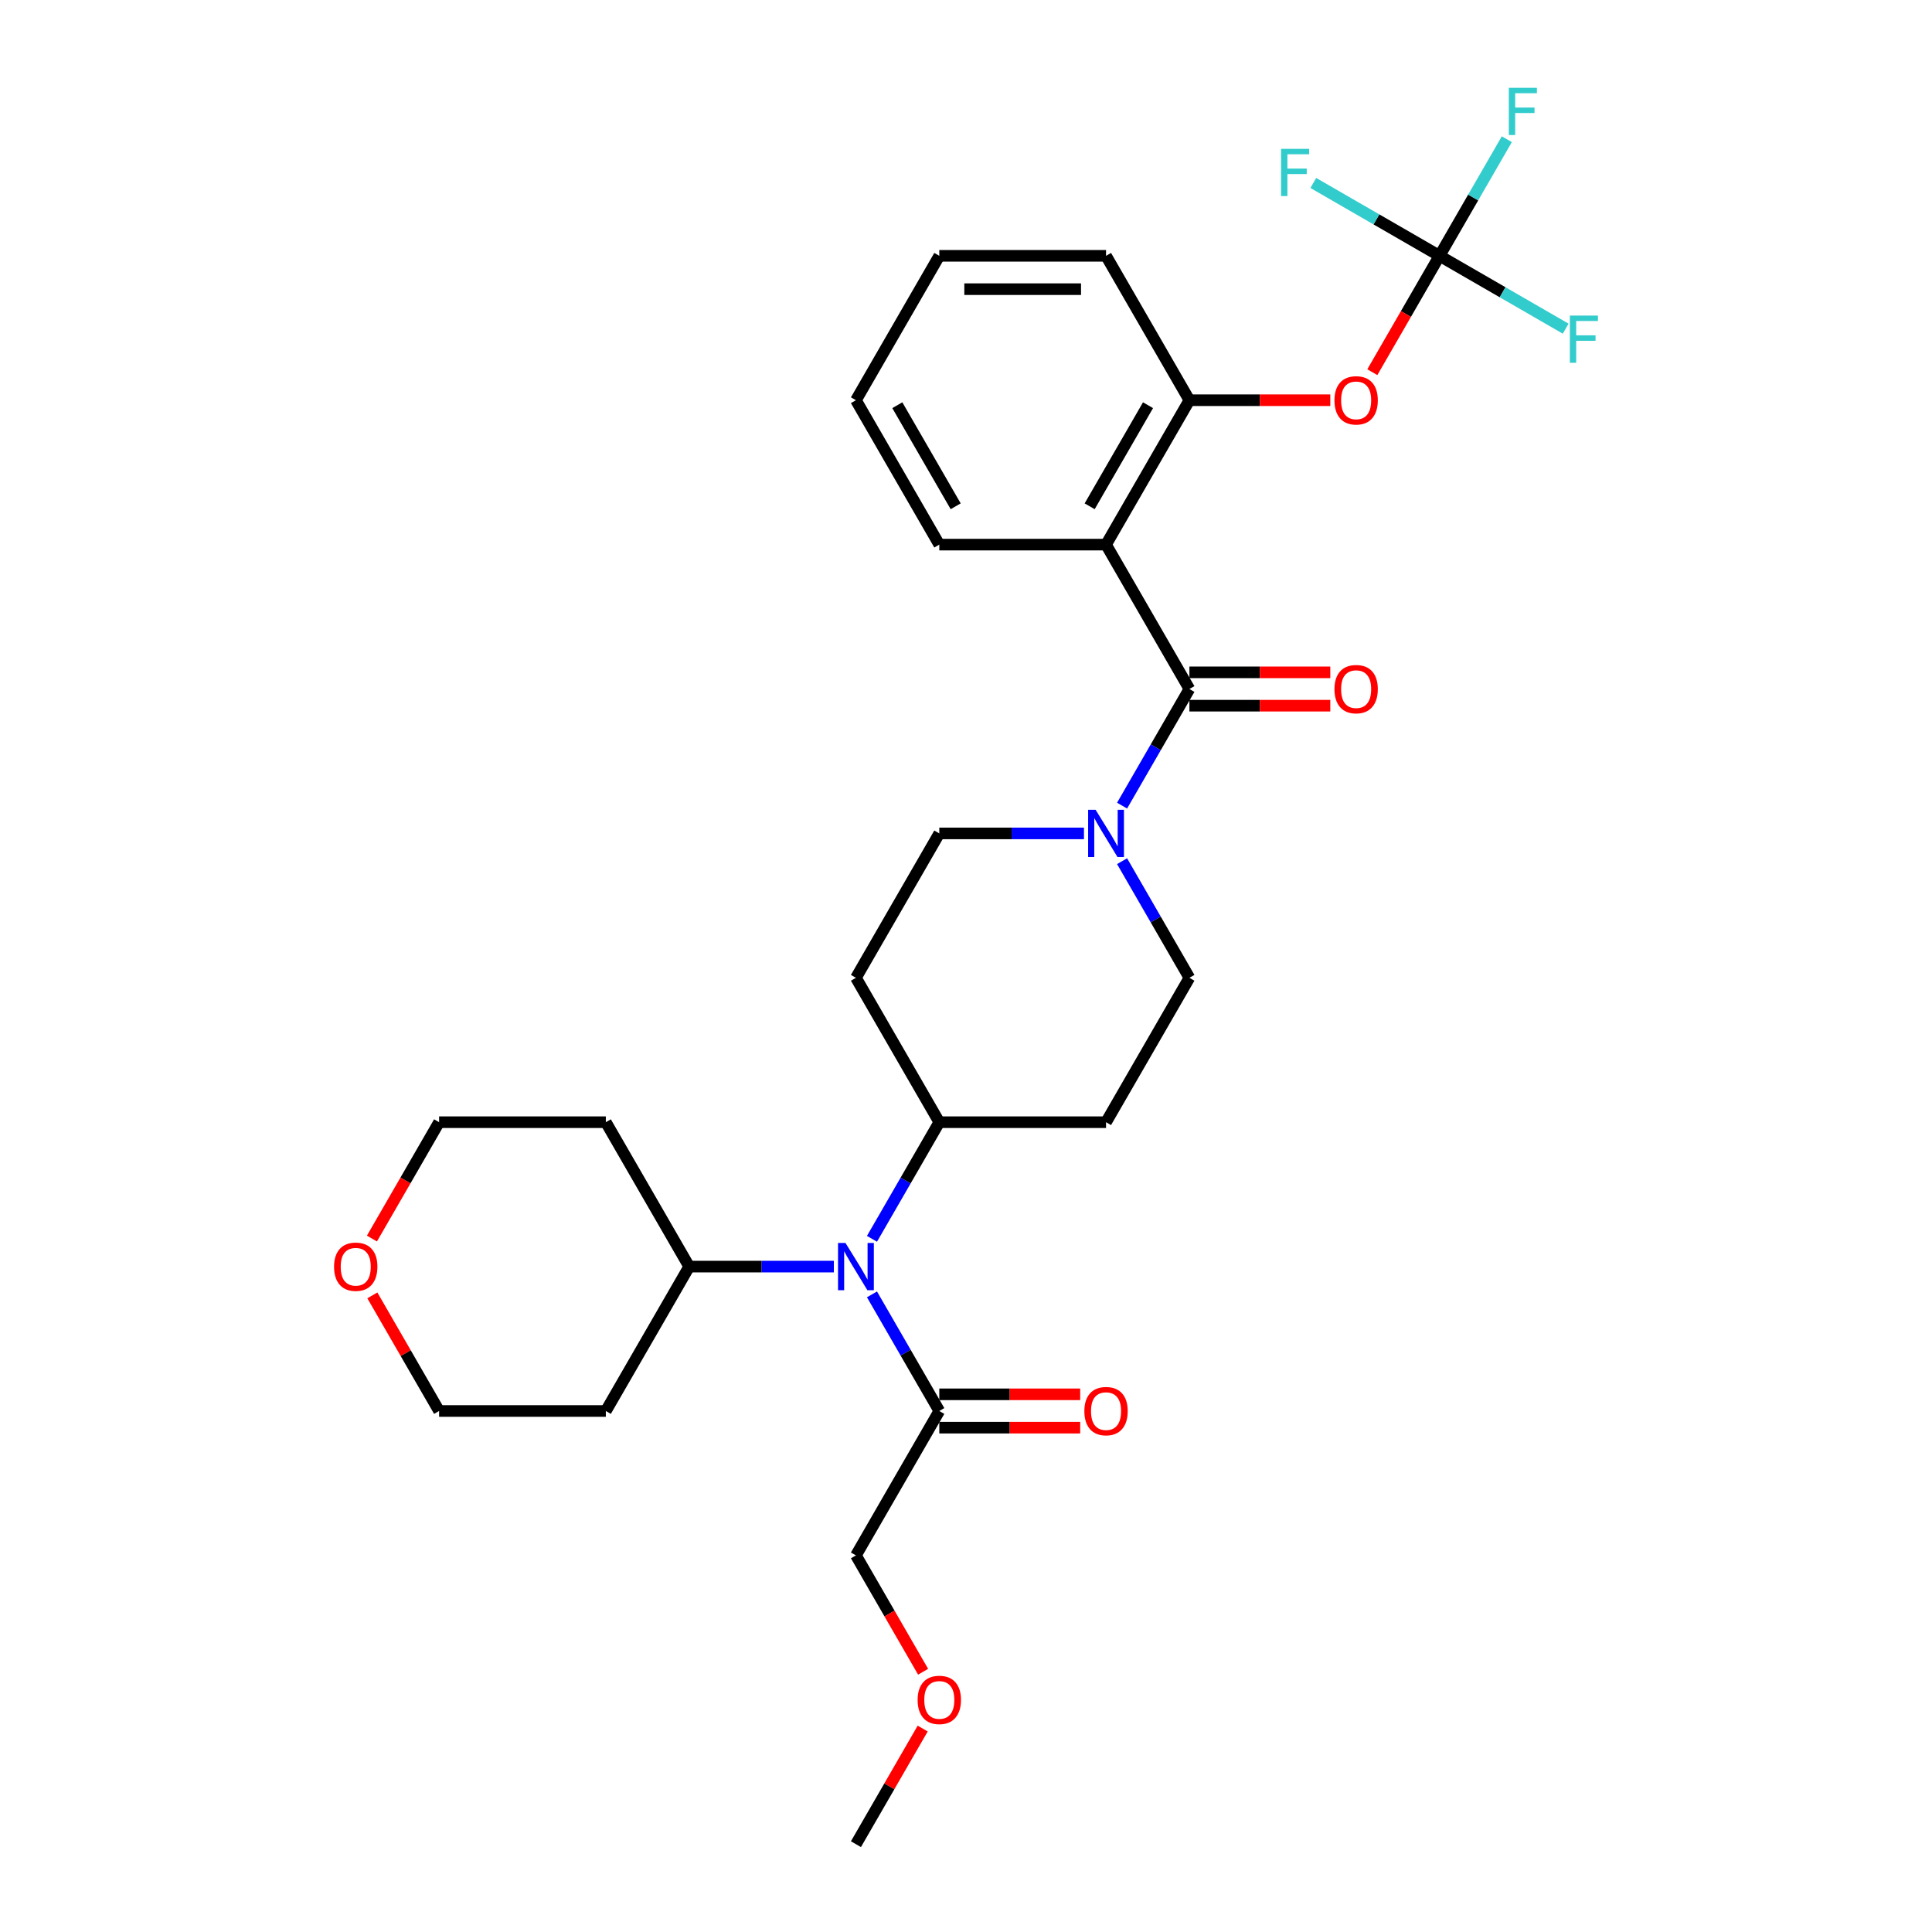 <?xml version='1.0' encoding='iso-8859-1'?>
<svg version='1.1' baseProfile='full'
              xmlns='http://www.w3.org/2000/svg'
                      xmlns:rdkit='http://www.rdkit.org/xml'
                      xmlns:xlink='http://www.w3.org/1999/xlink'
                  xml:space='preserve'
width='1000px' height='1000px' viewBox='0 0 1000 1000'>
<!-- END OF HEADER -->
<rect style='opacity:1.0;fill:#FFFFFF;stroke:none' width='1000' height='1000' x='0' y='0'> </rect>
<path class='bond-0' d='M 615.634,356.632 L 572.483,281.892' style='fill:none;fill-rule:evenodd;stroke:#000000;stroke-width:6px;stroke-linecap:butt;stroke-linejoin:miter;stroke-opacity:1' />
<path class='bond-1' d='M 615.634,356.632 L 598.209,386.812' style='fill:none;fill-rule:evenodd;stroke:#000000;stroke-width:6px;stroke-linecap:butt;stroke-linejoin:miter;stroke-opacity:1' />
<path class='bond-1' d='M 598.209,386.812 L 580.784,416.993' style='fill:none;fill-rule:evenodd;stroke:#0000FF;stroke-width:6px;stroke-linecap:butt;stroke-linejoin:miter;stroke-opacity:1' />
<path class='bond-12' d='M 615.634,365.262 L 652.097,365.262' style='fill:none;fill-rule:evenodd;stroke:#000000;stroke-width:6px;stroke-linecap:butt;stroke-linejoin:miter;stroke-opacity:1' />
<path class='bond-12' d='M 652.097,365.262 L 688.559,365.262' style='fill:none;fill-rule:evenodd;stroke:#FF0000;stroke-width:6px;stroke-linecap:butt;stroke-linejoin:miter;stroke-opacity:1' />
<path class='bond-12' d='M 615.634,348.002 L 652.097,348.002' style='fill:none;fill-rule:evenodd;stroke:#000000;stroke-width:6px;stroke-linecap:butt;stroke-linejoin:miter;stroke-opacity:1' />
<path class='bond-12' d='M 652.097,348.002 L 688.559,348.002' style='fill:none;fill-rule:evenodd;stroke:#FF0000;stroke-width:6px;stroke-linecap:butt;stroke-linejoin:miter;stroke-opacity:1' />
<path class='bond-3' d='M 572.483,281.892 L 615.634,207.153' style='fill:none;fill-rule:evenodd;stroke:#000000;stroke-width:6px;stroke-linecap:butt;stroke-linejoin:miter;stroke-opacity:1' />
<path class='bond-3' d='M 564.008,262.051 L 594.214,209.734' style='fill:none;fill-rule:evenodd;stroke:#000000;stroke-width:6px;stroke-linecap:butt;stroke-linejoin:miter;stroke-opacity:1' />
<path class='bond-19' d='M 572.483,281.892 L 486.182,281.892' style='fill:none;fill-rule:evenodd;stroke:#000000;stroke-width:6px;stroke-linecap:butt;stroke-linejoin:miter;stroke-opacity:1' />
<path class='bond-8' d='M 561.057,431.371 L 523.62,431.371' style='fill:none;fill-rule:evenodd;stroke:#0000FF;stroke-width:6px;stroke-linecap:butt;stroke-linejoin:miter;stroke-opacity:1' />
<path class='bond-8' d='M 523.62,431.371 L 486.182,431.371' style='fill:none;fill-rule:evenodd;stroke:#000000;stroke-width:6px;stroke-linecap:butt;stroke-linejoin:miter;stroke-opacity:1' />
<path class='bond-9' d='M 580.784,445.749 L 598.209,475.929' style='fill:none;fill-rule:evenodd;stroke:#0000FF;stroke-width:6px;stroke-linecap:butt;stroke-linejoin:miter;stroke-opacity:1' />
<path class='bond-9' d='M 598.209,475.929 L 615.634,506.11' style='fill:none;fill-rule:evenodd;stroke:#000000;stroke-width:6px;stroke-linecap:butt;stroke-linejoin:miter;stroke-opacity:1' />
<path class='bond-2' d='M 745.086,132.414 L 727.701,162.526' style='fill:none;fill-rule:evenodd;stroke:#000000;stroke-width:6px;stroke-linecap:butt;stroke-linejoin:miter;stroke-opacity:1' />
<path class='bond-2' d='M 727.701,162.526 L 710.316,192.637' style='fill:none;fill-rule:evenodd;stroke:#FF0000;stroke-width:6px;stroke-linecap:butt;stroke-linejoin:miter;stroke-opacity:1' />
<path class='bond-16' d='M 745.086,132.414 L 762.511,102.233' style='fill:none;fill-rule:evenodd;stroke:#000000;stroke-width:6px;stroke-linecap:butt;stroke-linejoin:miter;stroke-opacity:1' />
<path class='bond-16' d='M 762.511,102.233 L 779.936,72.053' style='fill:none;fill-rule:evenodd;stroke:#33CCCC;stroke-width:6px;stroke-linecap:butt;stroke-linejoin:miter;stroke-opacity:1' />
<path class='bond-17' d='M 745.086,132.414 L 777.744,151.269' style='fill:none;fill-rule:evenodd;stroke:#000000;stroke-width:6px;stroke-linecap:butt;stroke-linejoin:miter;stroke-opacity:1' />
<path class='bond-17' d='M 777.744,151.269 L 810.401,170.124' style='fill:none;fill-rule:evenodd;stroke:#33CCCC;stroke-width:6px;stroke-linecap:butt;stroke-linejoin:miter;stroke-opacity:1' />
<path class='bond-18' d='M 745.086,132.414 L 712.429,113.559' style='fill:none;fill-rule:evenodd;stroke:#000000;stroke-width:6px;stroke-linecap:butt;stroke-linejoin:miter;stroke-opacity:1' />
<path class='bond-18' d='M 712.429,113.559 L 679.771,94.704' style='fill:none;fill-rule:evenodd;stroke:#33CCCC;stroke-width:6px;stroke-linecap:butt;stroke-linejoin:miter;stroke-opacity:1' />
<path class='bond-6' d='M 615.634,207.153 L 652.097,207.153' style='fill:none;fill-rule:evenodd;stroke:#000000;stroke-width:6px;stroke-linecap:butt;stroke-linejoin:miter;stroke-opacity:1' />
<path class='bond-6' d='M 652.097,207.153 L 688.559,207.153' style='fill:none;fill-rule:evenodd;stroke:#FF0000;stroke-width:6px;stroke-linecap:butt;stroke-linejoin:miter;stroke-opacity:1' />
<path class='bond-23' d='M 615.634,207.153 L 572.483,132.414' style='fill:none;fill-rule:evenodd;stroke:#000000;stroke-width:6px;stroke-linecap:butt;stroke-linejoin:miter;stroke-opacity:1' />
<path class='bond-4' d='M 451.332,641.211 L 468.757,611.03' style='fill:none;fill-rule:evenodd;stroke:#0000FF;stroke-width:6px;stroke-linecap:butt;stroke-linejoin:miter;stroke-opacity:1' />
<path class='bond-4' d='M 468.757,611.03 L 486.182,580.849' style='fill:none;fill-rule:evenodd;stroke:#000000;stroke-width:6px;stroke-linecap:butt;stroke-linejoin:miter;stroke-opacity:1' />
<path class='bond-5' d='M 451.332,669.966 L 468.757,700.147' style='fill:none;fill-rule:evenodd;stroke:#0000FF;stroke-width:6px;stroke-linecap:butt;stroke-linejoin:miter;stroke-opacity:1' />
<path class='bond-5' d='M 468.757,700.147 L 486.182,730.328' style='fill:none;fill-rule:evenodd;stroke:#000000;stroke-width:6px;stroke-linecap:butt;stroke-linejoin:miter;stroke-opacity:1' />
<path class='bond-13' d='M 431.605,655.589 L 394.167,655.589' style='fill:none;fill-rule:evenodd;stroke:#0000FF;stroke-width:6px;stroke-linecap:butt;stroke-linejoin:miter;stroke-opacity:1' />
<path class='bond-13' d='M 394.167,655.589 L 356.73,655.589' style='fill:none;fill-rule:evenodd;stroke:#000000;stroke-width:6px;stroke-linecap:butt;stroke-linejoin:miter;stroke-opacity:1' />
<path class='bond-14' d='M 486.182,738.958 L 522.644,738.958' style='fill:none;fill-rule:evenodd;stroke:#000000;stroke-width:6px;stroke-linecap:butt;stroke-linejoin:miter;stroke-opacity:1' />
<path class='bond-14' d='M 522.644,738.958 L 559.107,738.958' style='fill:none;fill-rule:evenodd;stroke:#FF0000;stroke-width:6px;stroke-linecap:butt;stroke-linejoin:miter;stroke-opacity:1' />
<path class='bond-14' d='M 486.182,721.698 L 522.644,721.698' style='fill:none;fill-rule:evenodd;stroke:#000000;stroke-width:6px;stroke-linecap:butt;stroke-linejoin:miter;stroke-opacity:1' />
<path class='bond-14' d='M 522.644,721.698 L 559.107,721.698' style='fill:none;fill-rule:evenodd;stroke:#FF0000;stroke-width:6px;stroke-linecap:butt;stroke-linejoin:miter;stroke-opacity:1' />
<path class='bond-22' d='M 486.182,730.328 L 443.031,805.067' style='fill:none;fill-rule:evenodd;stroke:#000000;stroke-width:6px;stroke-linecap:butt;stroke-linejoin:miter;stroke-opacity:1' />
<path class='bond-7' d='M 486.182,580.849 L 572.483,580.849' style='fill:none;fill-rule:evenodd;stroke:#000000;stroke-width:6px;stroke-linecap:butt;stroke-linejoin:miter;stroke-opacity:1' />
<path class='bond-30' d='M 486.182,580.849 L 443.031,506.11' style='fill:none;fill-rule:evenodd;stroke:#000000;stroke-width:6px;stroke-linecap:butt;stroke-linejoin:miter;stroke-opacity:1' />
<path class='bond-10' d='M 486.182,431.371 L 443.031,506.11' style='fill:none;fill-rule:evenodd;stroke:#000000;stroke-width:6px;stroke-linecap:butt;stroke-linejoin:miter;stroke-opacity:1' />
<path class='bond-11' d='M 615.634,506.11 L 572.483,580.849' style='fill:none;fill-rule:evenodd;stroke:#000000;stroke-width:6px;stroke-linecap:butt;stroke-linejoin:miter;stroke-opacity:1' />
<path class='bond-20' d='M 356.73,655.589 L 313.579,730.328' style='fill:none;fill-rule:evenodd;stroke:#000000;stroke-width:6px;stroke-linecap:butt;stroke-linejoin:miter;stroke-opacity:1' />
<path class='bond-21' d='M 356.73,655.589 L 313.579,580.849' style='fill:none;fill-rule:evenodd;stroke:#000000;stroke-width:6px;stroke-linecap:butt;stroke-linejoin:miter;stroke-opacity:1' />
<path class='bond-15' d='M 192.508,641.073 L 209.893,610.961' style='fill:none;fill-rule:evenodd;stroke:#FF0000;stroke-width:6px;stroke-linecap:butt;stroke-linejoin:miter;stroke-opacity:1' />
<path class='bond-15' d='M 209.893,610.961 L 227.278,580.849' style='fill:none;fill-rule:evenodd;stroke:#000000;stroke-width:6px;stroke-linecap:butt;stroke-linejoin:miter;stroke-opacity:1' />
<path class='bond-32' d='M 192.727,670.484 L 210.002,700.406' style='fill:none;fill-rule:evenodd;stroke:#FF0000;stroke-width:6px;stroke-linecap:butt;stroke-linejoin:miter;stroke-opacity:1' />
<path class='bond-32' d='M 210.002,700.406 L 227.278,730.328' style='fill:none;fill-rule:evenodd;stroke:#000000;stroke-width:6px;stroke-linecap:butt;stroke-linejoin:miter;stroke-opacity:1' />
<path class='bond-28' d='M 486.182,281.892 L 443.031,207.153' style='fill:none;fill-rule:evenodd;stroke:#000000;stroke-width:6px;stroke-linecap:butt;stroke-linejoin:miter;stroke-opacity:1' />
<path class='bond-28' d='M 494.657,262.051 L 464.452,209.734' style='fill:none;fill-rule:evenodd;stroke:#000000;stroke-width:6px;stroke-linecap:butt;stroke-linejoin:miter;stroke-opacity:1' />
<path class='bond-24' d='M 313.579,730.328 L 227.278,730.328' style='fill:none;fill-rule:evenodd;stroke:#000000;stroke-width:6px;stroke-linecap:butt;stroke-linejoin:miter;stroke-opacity:1' />
<path class='bond-25' d='M 313.579,580.849 L 227.278,580.849' style='fill:none;fill-rule:evenodd;stroke:#000000;stroke-width:6px;stroke-linecap:butt;stroke-linejoin:miter;stroke-opacity:1' />
<path class='bond-26' d='M 443.031,805.067 L 460.416,835.179' style='fill:none;fill-rule:evenodd;stroke:#000000;stroke-width:6px;stroke-linecap:butt;stroke-linejoin:miter;stroke-opacity:1' />
<path class='bond-26' d='M 460.416,835.179 L 477.801,865.29' style='fill:none;fill-rule:evenodd;stroke:#FF0000;stroke-width:6px;stroke-linecap:butt;stroke-linejoin:miter;stroke-opacity:1' />
<path class='bond-31' d='M 572.483,132.414 L 486.182,132.414' style='fill:none;fill-rule:evenodd;stroke:#000000;stroke-width:6px;stroke-linecap:butt;stroke-linejoin:miter;stroke-opacity:1' />
<path class='bond-31' d='M 559.538,149.674 L 499.127,149.674' style='fill:none;fill-rule:evenodd;stroke:#000000;stroke-width:6px;stroke-linecap:butt;stroke-linejoin:miter;stroke-opacity:1' />
<path class='bond-27' d='M 477.582,894.702 L 460.307,924.624' style='fill:none;fill-rule:evenodd;stroke:#FF0000;stroke-width:6px;stroke-linecap:butt;stroke-linejoin:miter;stroke-opacity:1' />
<path class='bond-27' d='M 460.307,924.624 L 443.031,954.545' style='fill:none;fill-rule:evenodd;stroke:#000000;stroke-width:6px;stroke-linecap:butt;stroke-linejoin:miter;stroke-opacity:1' />
<path class='bond-29' d='M 443.031,207.153 L 486.182,132.414' style='fill:none;fill-rule:evenodd;stroke:#000000;stroke-width:6px;stroke-linecap:butt;stroke-linejoin:miter;stroke-opacity:1' />
<path  class='atom-2' d='M 567.081 419.151
L 575.09 432.096
Q 575.884 433.373, 577.161 435.686
Q 578.438 437.999, 578.507 438.137
L 578.507 419.151
L 581.752 419.151
L 581.752 443.591
L 578.404 443.591
L 569.808 429.438
Q 568.807 427.781, 567.737 425.882
Q 566.701 423.984, 566.391 423.397
L 566.391 443.591
L 563.215 443.591
L 563.215 419.151
L 567.081 419.151
' fill='#0000FF'/>
<path  class='atom-5' d='M 437.629 643.368
L 445.638 656.314
Q 446.432 657.591, 447.709 659.904
Q 448.986 662.217, 449.055 662.355
L 449.055 643.368
L 452.3 643.368
L 452.3 667.809
L 448.952 667.809
L 440.356 653.655
Q 439.355 651.998, 438.285 650.1
Q 437.249 648.201, 436.938 647.614
L 436.938 667.809
L 433.763 667.809
L 433.763 643.368
L 437.629 643.368
' fill='#0000FF'/>
<path  class='atom-7' d='M 690.716 207.222
Q 690.716 201.354, 693.616 198.074
Q 696.516 194.795, 701.936 194.795
Q 707.355 194.795, 710.255 198.074
Q 713.155 201.354, 713.155 207.222
Q 713.155 213.16, 710.221 216.543
Q 707.286 219.891, 701.936 219.891
Q 696.55 219.891, 693.616 216.543
Q 690.716 213.194, 690.716 207.222
M 701.936 217.13
Q 705.664 217.13, 707.666 214.644
Q 709.703 212.124, 709.703 207.222
Q 709.703 202.424, 707.666 200.008
Q 705.664 197.557, 701.936 197.557
Q 698.207 197.557, 696.171 199.973
Q 694.168 202.389, 694.168 207.222
Q 694.168 212.159, 696.171 214.644
Q 698.207 217.13, 701.936 217.13
' fill='#FF0000'/>
<path  class='atom-13' d='M 690.716 356.701
Q 690.716 350.832, 693.616 347.553
Q 696.516 344.273, 701.936 344.273
Q 707.355 344.273, 710.255 347.553
Q 713.155 350.832, 713.155 356.701
Q 713.155 362.638, 710.221 366.021
Q 707.286 369.37, 701.936 369.37
Q 696.55 369.37, 693.616 366.021
Q 690.716 362.673, 690.716 356.701
M 701.936 366.608
Q 705.664 366.608, 707.666 364.123
Q 709.703 361.603, 709.703 356.701
Q 709.703 351.902, 707.666 349.486
Q 705.664 347.035, 701.936 347.035
Q 698.207 347.035, 696.171 349.451
Q 694.168 351.868, 694.168 356.701
Q 694.168 361.637, 696.171 364.123
Q 698.207 366.608, 701.936 366.608
' fill='#FF0000'/>
<path  class='atom-15' d='M 561.264 730.397
Q 561.264 724.528, 564.164 721.249
Q 567.064 717.969, 572.483 717.969
Q 577.903 717.969, 580.803 721.249
Q 583.703 724.528, 583.703 730.397
Q 583.703 736.334, 580.768 739.717
Q 577.834 743.066, 572.483 743.066
Q 567.098 743.066, 564.164 739.717
Q 561.264 736.369, 561.264 730.397
M 572.483 740.304
Q 576.212 740.304, 578.214 737.819
Q 580.251 735.299, 580.251 730.397
Q 580.251 725.598, 578.214 723.182
Q 576.212 720.731, 572.483 720.731
Q 568.755 720.731, 566.719 723.148
Q 564.716 725.564, 564.716 730.397
Q 564.716 735.333, 566.719 737.819
Q 568.755 740.304, 572.483 740.304
' fill='#FF0000'/>
<path  class='atom-16' d='M 172.908 655.658
Q 172.908 649.789, 175.808 646.51
Q 178.707 643.23, 184.127 643.23
Q 189.547 643.23, 192.447 646.51
Q 195.346 649.789, 195.346 655.658
Q 195.346 661.595, 192.412 664.978
Q 189.478 668.327, 184.127 668.327
Q 178.742 668.327, 175.808 664.978
Q 172.908 661.63, 172.908 655.658
M 184.127 665.565
Q 187.855 665.565, 189.858 663.08
Q 191.894 660.56, 191.894 655.658
Q 191.894 650.859, 189.858 648.443
Q 187.855 645.992, 184.127 645.992
Q 180.399 645.992, 178.362 648.408
Q 176.36 650.825, 176.36 655.658
Q 176.36 660.594, 178.362 663.08
Q 180.399 665.565, 184.127 665.565
' fill='#FF0000'/>
<path  class='atom-17' d='M 780.97 45.455
L 795.504 45.455
L 795.504 48.251
L 784.25 48.251
L 784.25 55.673
L 794.261 55.673
L 794.261 58.503
L 784.25 58.503
L 784.25 69.895
L 780.97 69.895
L 780.97 45.455
' fill='#33CCCC'/>
<path  class='atom-18' d='M 812.559 163.344
L 827.092 163.344
L 827.092 166.141
L 815.838 166.141
L 815.838 173.563
L 825.849 173.563
L 825.849 176.393
L 815.838 176.393
L 815.838 187.785
L 812.559 187.785
L 812.559 163.344
' fill='#33CCCC'/>
<path  class='atom-19' d='M 663.08 77.043
L 677.614 77.043
L 677.614 79.839
L 666.36 79.839
L 666.36 87.261
L 676.371 87.261
L 676.371 90.092
L 666.36 90.092
L 666.36 101.484
L 663.08 101.484
L 663.08 77.043
' fill='#33CCCC'/>
<path  class='atom-27' d='M 474.963 879.875
Q 474.963 874.007, 477.863 870.727
Q 480.762 867.448, 486.182 867.448
Q 491.602 867.448, 494.502 870.727
Q 497.401 874.007, 497.401 879.875
Q 497.401 885.813, 494.467 889.196
Q 491.533 892.544, 486.182 892.544
Q 480.797 892.544, 477.863 889.196
Q 474.963 885.847, 474.963 879.875
M 486.182 889.783
Q 489.91 889.783, 491.912 887.297
Q 493.949 884.777, 493.949 879.875
Q 493.949 875.077, 491.912 872.66
Q 489.91 870.21, 486.182 870.21
Q 482.454 870.21, 480.417 872.626
Q 478.415 875.042, 478.415 879.875
Q 478.415 884.812, 480.417 887.297
Q 482.454 889.783, 486.182 889.783
' fill='#FF0000'/>
</svg>
